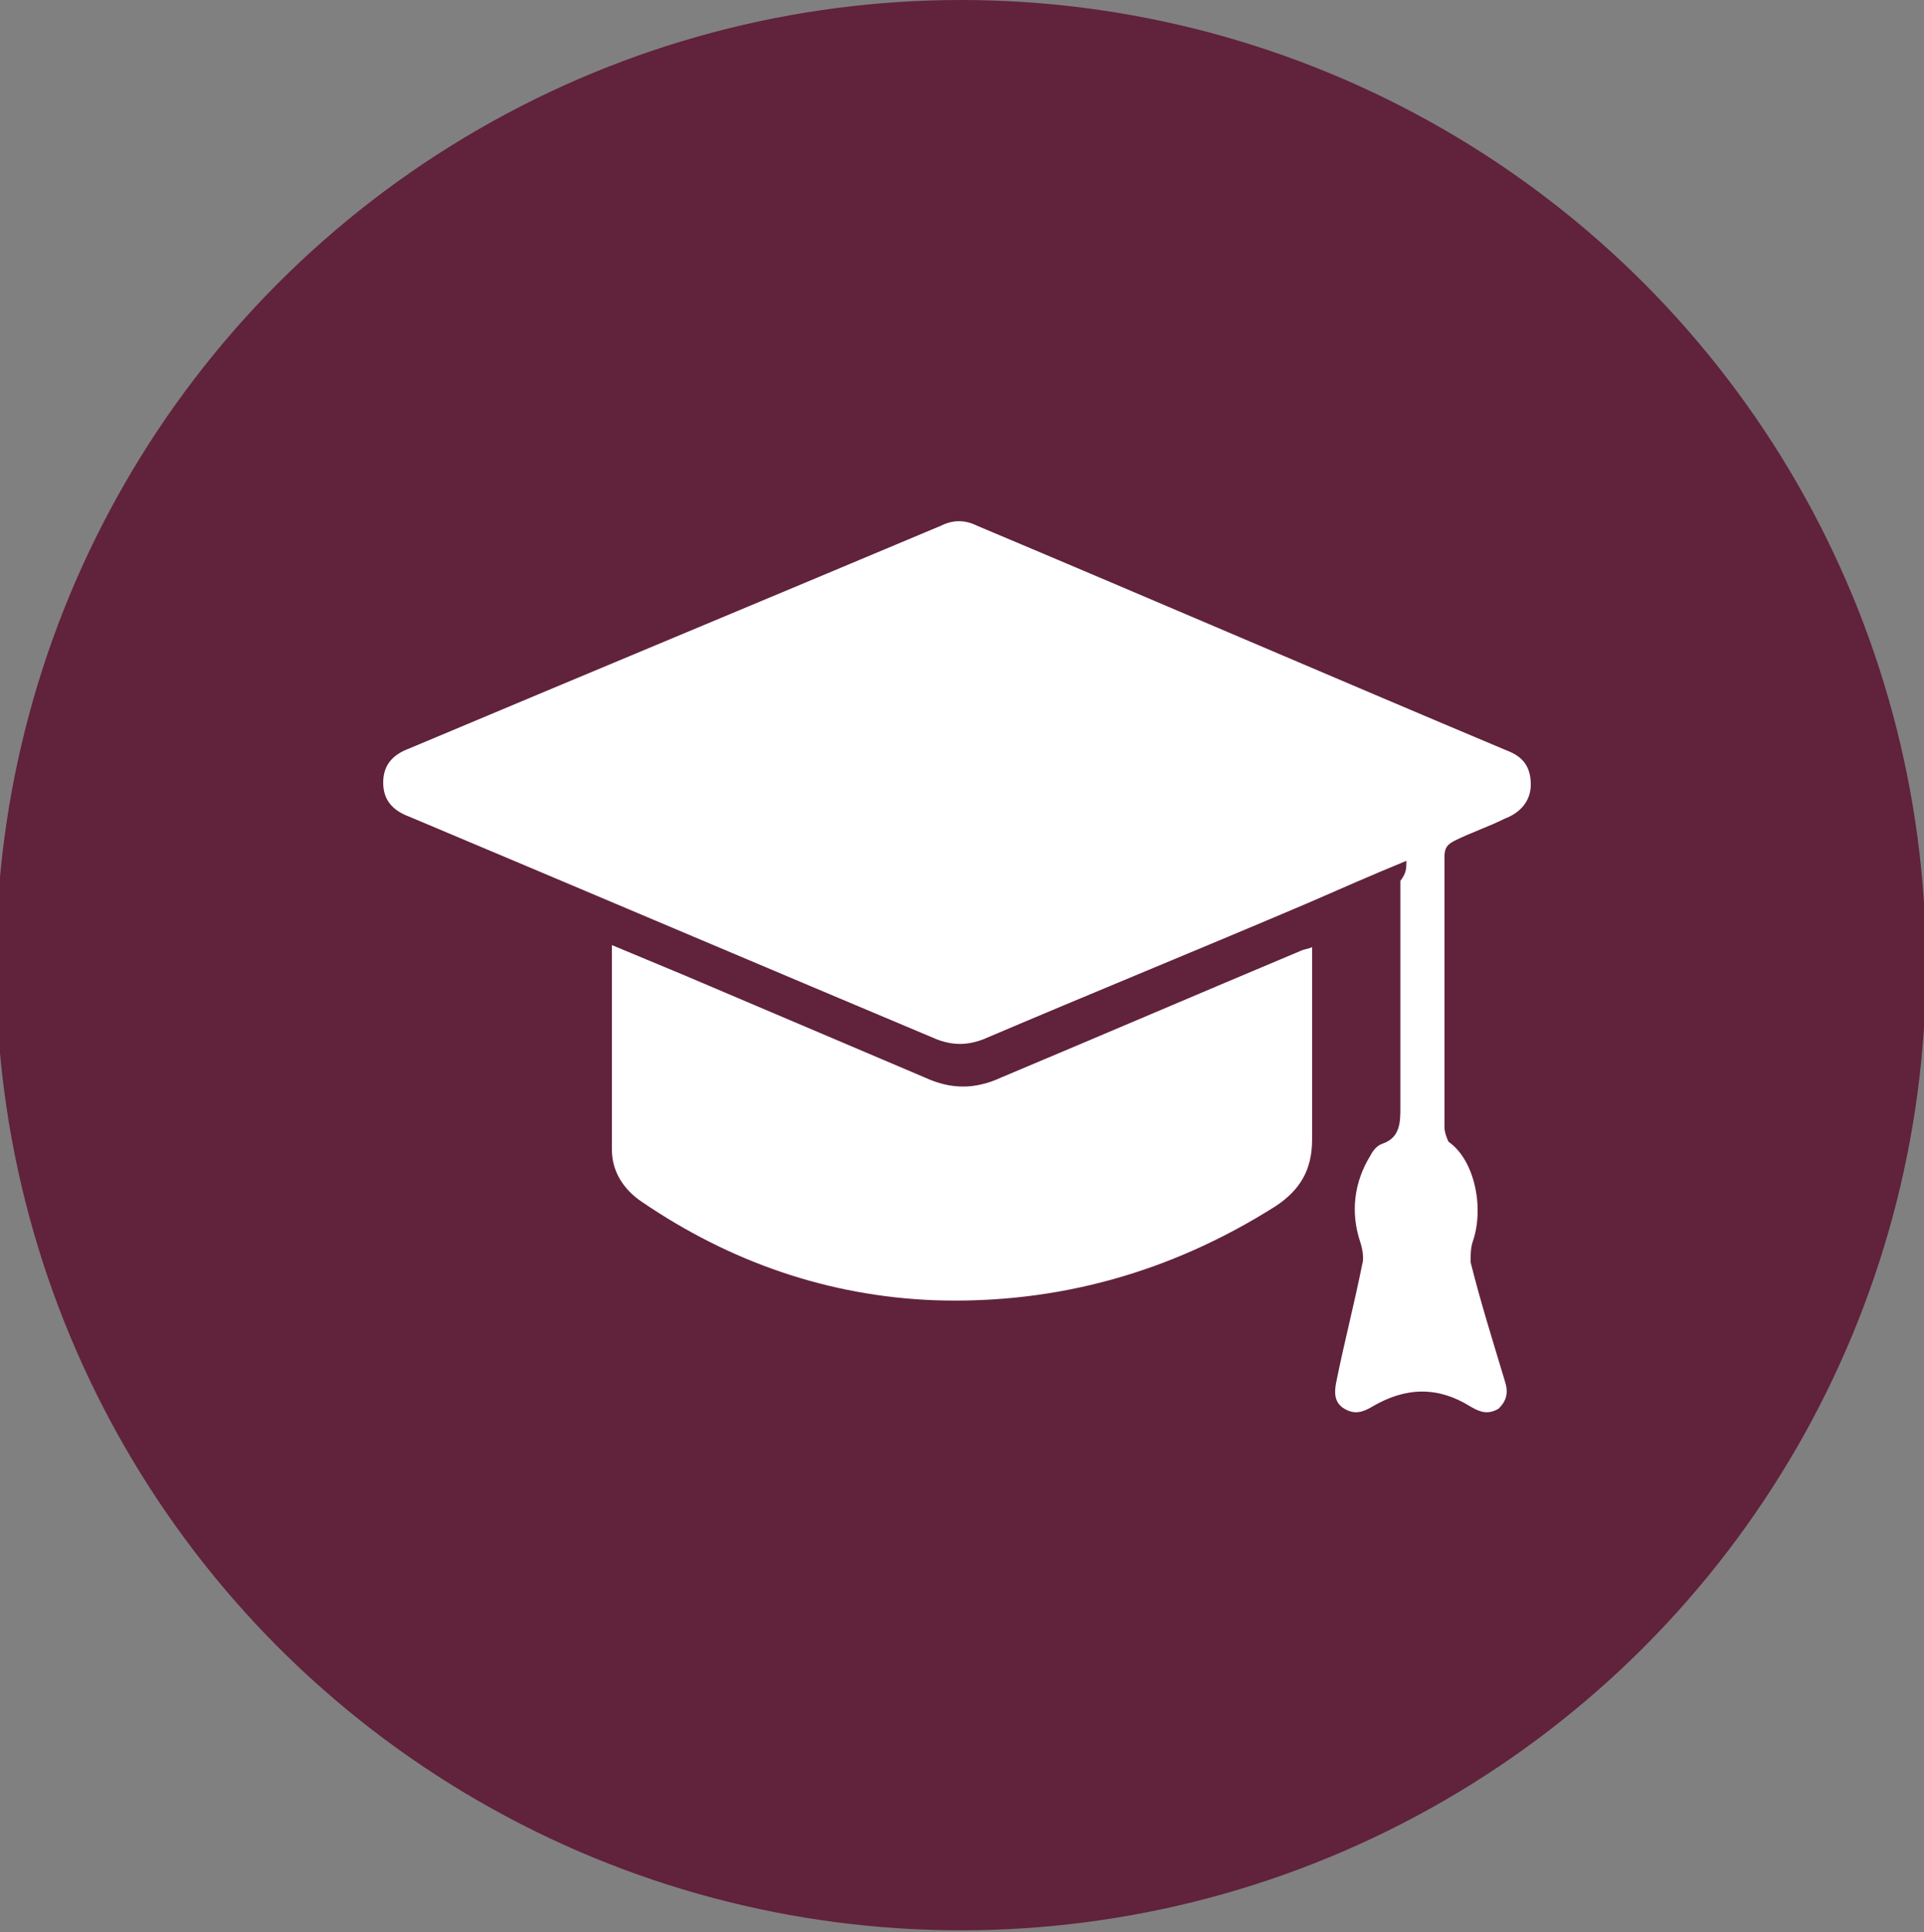 <svg xmlns="http://www.w3.org/2000/svg" xmlns:xlink="http://www.w3.org/1999/xlink" id="Layer_1" x="0px" y="0px" viewBox="0 0 95.9 96.3" style="enable-background:new 0 0 95.9 96.3;" xml:space="preserve"><rect x="0" y="0" width="95.9" height="96.3" fill="#808080" stroke="none"/><style type="text/css">	.st0{fill:#61223B;}	.st1{fill:#FFFFFF;}</style><circle class="st0" cx="47.9" cy="48.1" r="48.1"></circle><g>	<path class="st1" d="M70.1,42.9c-1.7,0.7-3.3,1.4-4.9,2.1c-5.4,2.3-10.8,4.5-16.2,6.8c-0.8,0.3-1.5,0.3-2.3,0  c-8.8-3.7-17.5-7.4-26.3-11.1c-0.8-0.3-1.3-0.8-1.3-1.7c0-0.9,0.5-1.4,1.3-1.7c8.8-3.7,17.7-7.4,26.5-11.1c0.6-0.3,1.2-0.3,1.8,0  c8.8,3.7,17.6,7.5,26.4,11.2c0.8,0.3,1.2,0.8,1.2,1.7c0,0.8-0.5,1.4-1.3,1.7c-0.8,0.4-1.7,0.7-2.5,1.1c-0.4,0.2-0.5,0.4-0.5,0.8  c0,4.5,0,9,0,13.5c0,0.2,0.1,0.5,0.2,0.7c1.3,0.9,1.8,3.3,1.2,5c-0.1,0.3-0.1,0.7-0.1,1c0.5,2,1.1,3.9,1.7,5.9  c0.2,0.6,0.1,1-0.3,1.4c-0.5,0.3-0.9,0.2-1.4-0.1c-1.6-1-3.2-1-4.9,0c-0.5,0.3-0.9,0.4-1.4,0.1c-0.5-0.3-0.5-0.8-0.4-1.3  c0.4-2,0.9-3.9,1.3-5.9c0.1-0.3,0-0.8-0.1-1.1c-0.5-1.5-0.3-3,0.5-4.3c0.1-0.2,0.3-0.5,0.6-0.6c0.9-0.3,0.9-1.1,0.9-1.8  c0-3.8,0-7.5,0-11.3C70.1,43.5,70.1,43.3,70.1,42.9z"></path>	<path class="st1" d="M30.5,47.1c1.2,0.5,2.4,1,3.6,1.5c4,1.7,8,3.4,12,5.1c1.3,0.6,2.5,0.6,3.8,0c5-2.1,9.9-4.2,14.9-6.3  c0.2-0.1,0.4-0.1,0.6-0.2c0,0.2,0,0.4,0,0.6c0,3,0,6,0,9c0,1.5-0.6,2.5-1.8,3.3c-5.2,3.3-10.9,4.9-17,4.7  c-5.3-0.2-10.2-1.9-14.6-4.9c-0.9-0.6-1.5-1.5-1.5-2.6c0-3.3,0-6.5,0-9.8C30.5,47.4,30.5,47.3,30.5,47.1z"></path></g></svg>